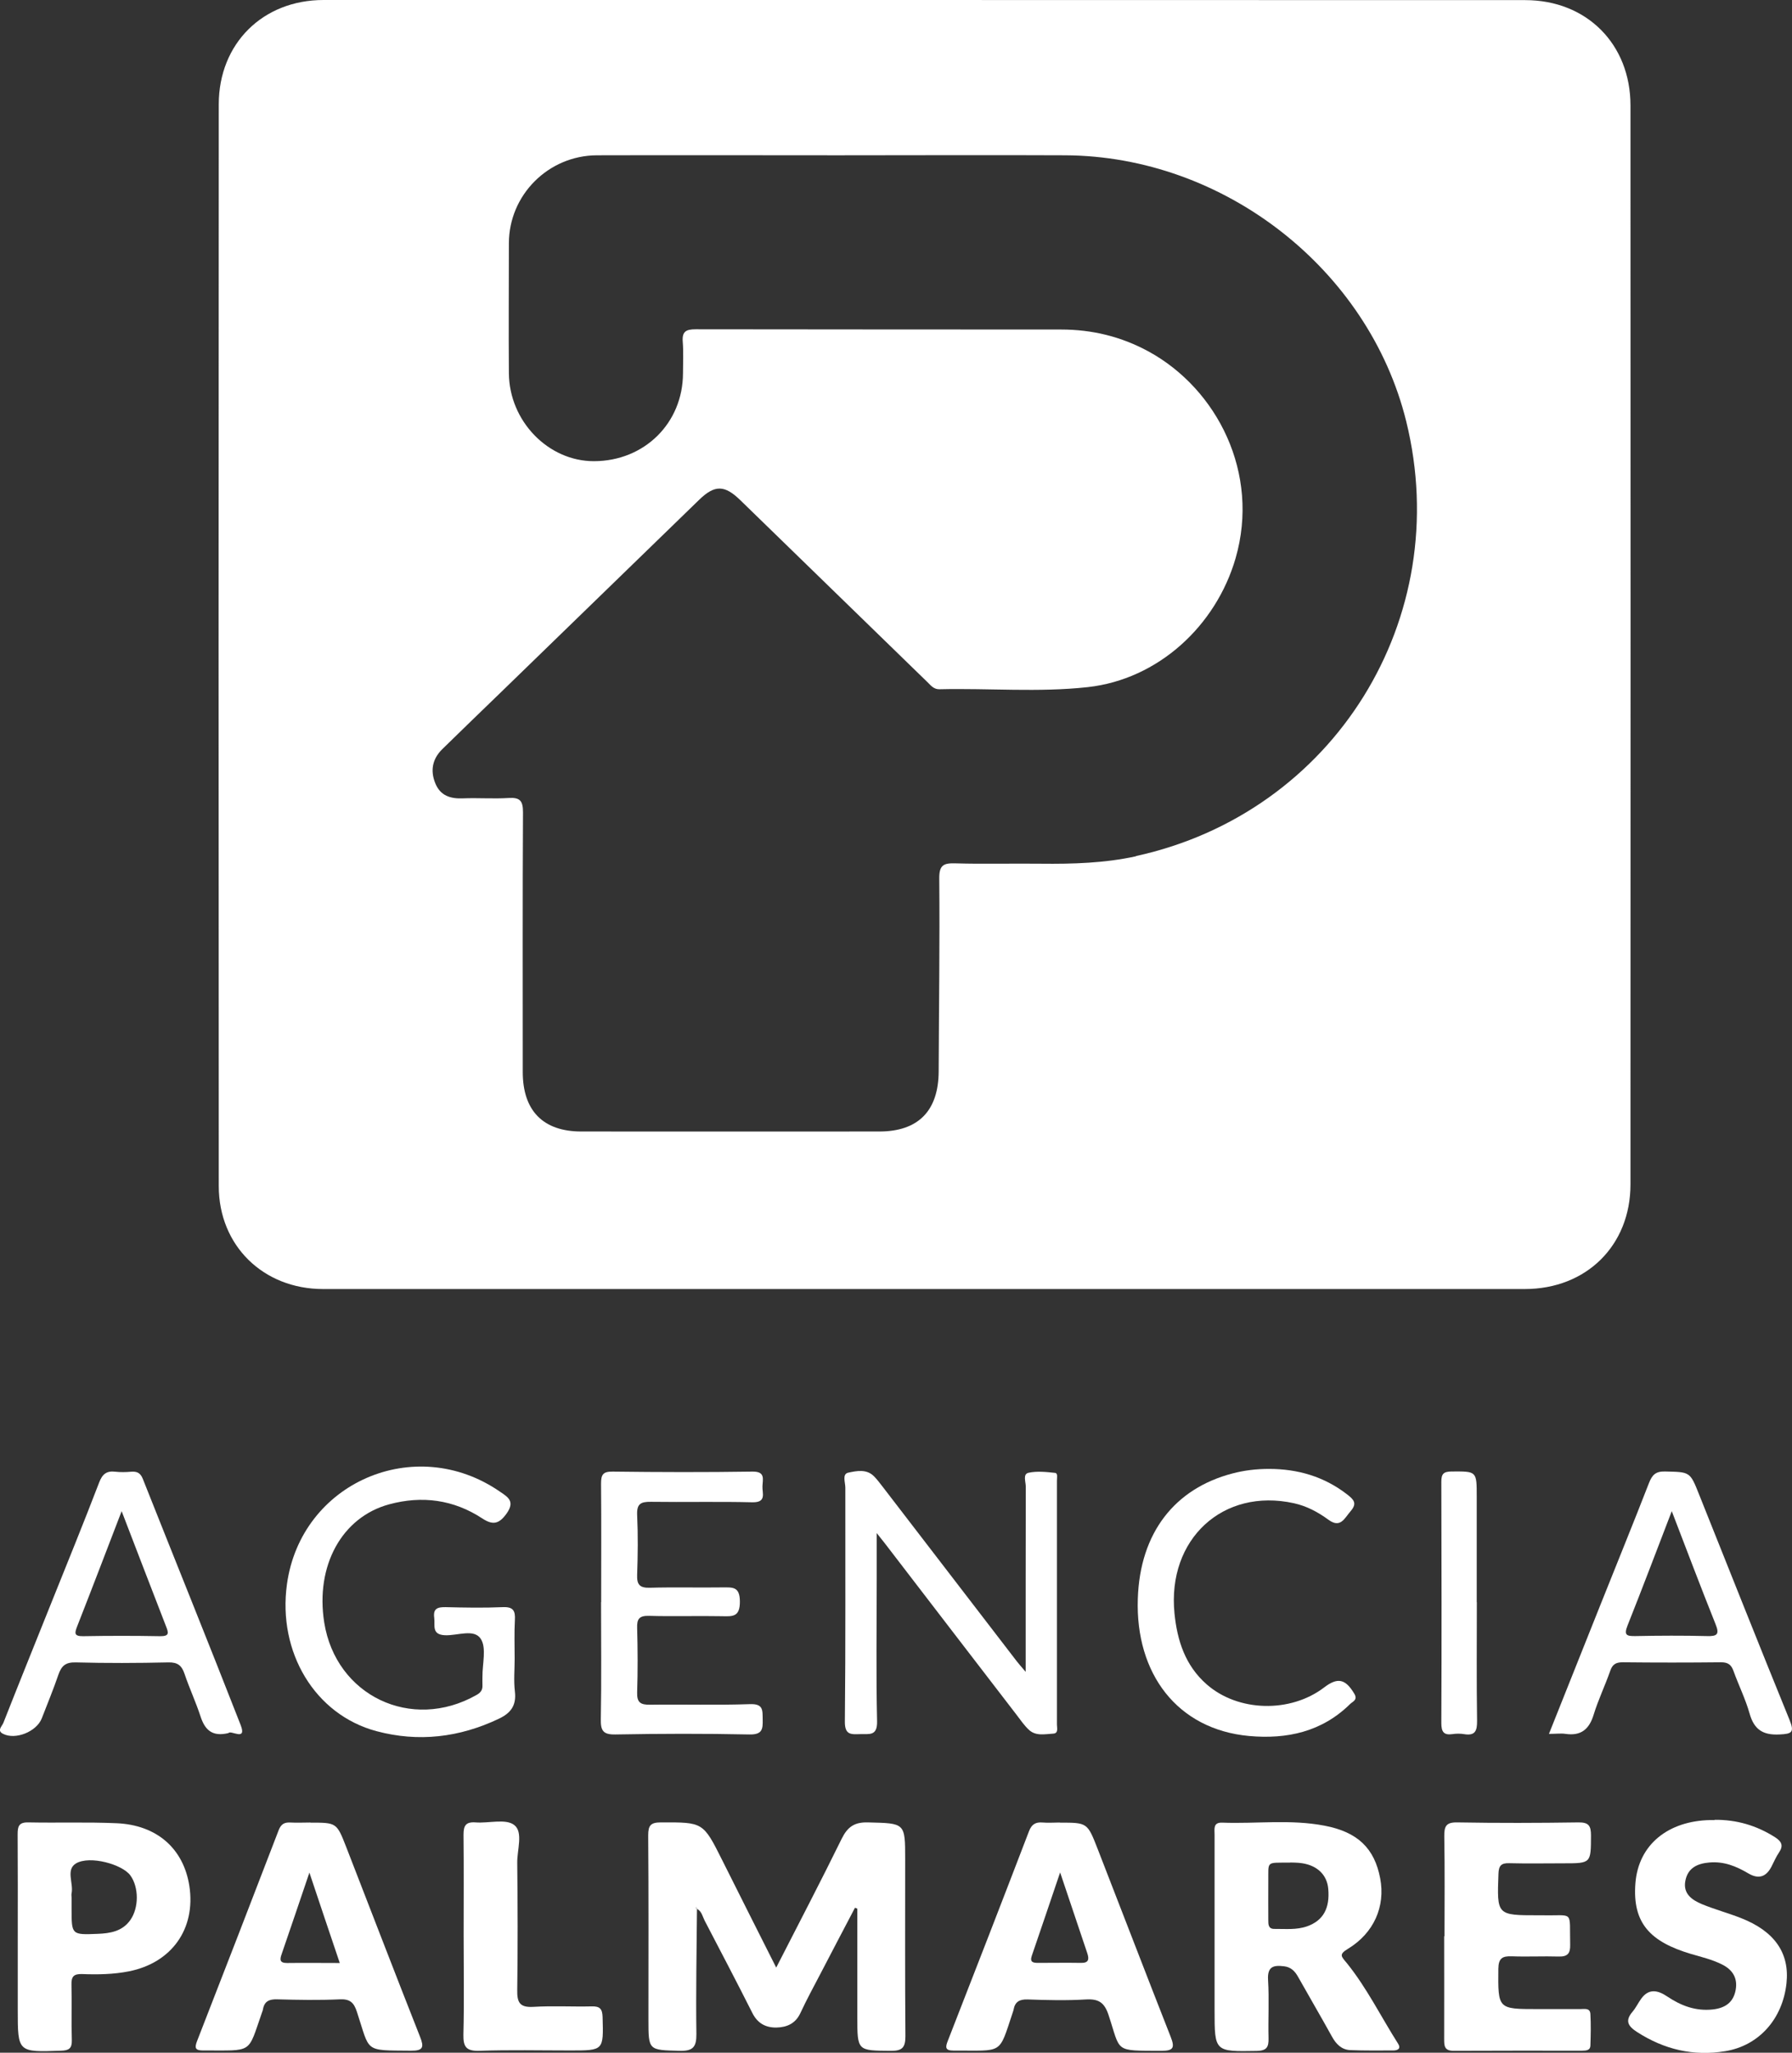 <?xml version="1.0" encoding="UTF-8"?><svg id="Capa_2" xmlns="http://www.w3.org/2000/svg" viewBox="0 0 152.44 174.61"><rect x="0" y="0" width="152.44" height="174.61" fill="#333333" stroke="none"/><defs><style>.cls-1{fill:#fff;stroke-width:0px;}</style></defs><g id="Sección_10"><path class="cls-1" d="M138.7,8.97c0-5.22-3.73-8.96-8.95-8.96C95.67,0,61.59,0,27.52,0c-5.17,0-8.9,3.71-8.91,8.86-.02,30.68-.02,61.35,0,92.03,0,5.07,3.79,8.76,8.87,8.76,17.08,0,34.16,0,51.24,0s34,0,50.99,0c5.22,0,8.99-3.69,8.99-8.9.01-30.59.01-61.19,0-91.78ZM96.63,72.84c-2.66.58-5.37.66-8.08.63-2.43-.03-4.86.04-7.28-.03-1.01-.03-1.38.15-1.37,1.29.05,5.46-.03,10.93-.05,16.39-.01,3.37-1.73,5.13-5.06,5.13-8.45.01-16.89,0-25.34,0-3.25,0-4.98-1.77-4.98-5.06,0-7.37-.02-14.73.02-22.1,0-.96-.25-1.27-1.21-1.21-1.29.08-2.59-.02-3.88.03-1.08.05-1.94-.22-2.37-1.28-.44-1.08-.25-2.07.59-2.9,1.67-1.64,3.37-3.27,5.05-4.9,5.6-5.44,11.2-10.88,16.81-16.32,1.33-1.29,2.17-1.26,3.51.05,5.31,5.16,10.61,10.32,15.92,15.48.28.28.53.6,1.01.59,4.2-.1,8.42.28,12.61-.18,5.98-.66,10.91-5.2,12.58-10.97,2.08-7.21-1.55-14.38-7.4-17.58-2.33-1.27-4.81-1.87-7.44-1.87-10.36-.01-20.72,0-31.09-.02-.83,0-1.17.19-1.1,1.07.07.88.02,1.78.02,2.67-.01,4.24-3.28,7.47-7.57,7.48-3.88.01-7.21-3.4-7.24-7.48-.03-3.68,0-7.37,0-11.05,0-4.11,3.35-7.47,7.48-7.49,6.84-.02,13.68,0,20.52,0,6.44,0,12.87-.03,19.31,0,13.51.06,25.82,9.68,29.02,22.62,4.14,16.77-6.13,33.31-22.99,36.99Z"/><path class="cls-1" d="M59.29,162.35c-.03,3.56-.1,7.12-.05,10.67.01,1.12-.3,1.46-1.43,1.43-2.65-.07-2.65-.02-2.65-2.67,0-5.22.02-10.44-.02-15.66,0-.84.21-1.1,1.08-1.1,3.59-.01,3.59-.04,5.22,3.22,1.51,3.02,3.03,6.04,4.59,9.13,1.89-3.7,3.78-7.31,5.57-10.96.5-1.01,1.08-1.42,2.23-1.39,3.17.08,3.17.02,3.17,3.14,0,5.02-.02,10.04.02,15.05,0,.96-.27,1.25-1.23,1.24-2.86-.02-2.86.02-2.86-2.87,0-3.07,0-6.15,0-9.22-.07-.03-.13-.06-.2-.08-.98,1.87-1.96,3.73-2.93,5.6-.58,1.11-1.18,2.21-1.71,3.35-.42.91-1.16,1.22-2.05,1.24-.91.01-1.6-.36-2.04-1.24-1.33-2.64-2.7-5.25-4.06-7.86-.18-.35-.24-.78-.64-.99-.04-.05,0-.25-.15-.08.05.02.1.05.16.07Z"/><path class="cls-1" d="M103.32,164.66c0-2.87,0-5.74,0-8.61,0-.46-.14-1.04.65-1.01,2.9.11,5.82-.3,8.71.26,2.83.54,4.25,1.94,4.73,4.49.45,2.37-.53,4.64-2.74,5.98-.81.49-.57.65-.09,1.23,1.7,2.11,2.9,4.56,4.35,6.84.27.43-.03.58-.42.58-1.21,0-2.43.02-3.64-.03-.75-.03-1.22-.52-1.57-1.16-.94-1.7-1.92-3.37-2.87-5.06-.27-.49-.61-.84-1.19-.91-.89-.11-1.44,0-1.37,1.16.1,1.65,0,3.31.04,4.97.02.76-.17,1.05-1,1.07-3.59.06-3.59.09-3.59-3.48,0-2.1,0-4.2,0-6.31ZM109.74,158.44c-2.08.02-1.83-.17-1.85,1.6-.01,1.09,0,2.19,0,3.28,0,.37-.01.77.53.76.93-.01,1.86.1,2.77-.22,1.36-.48,1.95-1.52,1.8-3.19-.1-1.17-.91-1.98-2.24-2.18-.4-.06-.81-.05-1-.06Z"/><path class="cls-1" d="M90.16,155.04c2.33,0,2.34,0,3.2,2.2,2.08,5.34,4.13,10.69,6.23,16.03.36.92.23,1.18-.79,1.18-4.09-.02-3.43.16-4.51-3.08-.35-1.04-.85-1.35-1.91-1.29-1.65.1-3.32.06-4.97,0-.69-.02-1.07.2-1.19.88-.01.08-.05.15-.07.23-1.22,3.65-.76,3.22-5.04,3.24-.69,0-.71-.26-.49-.81,2.32-5.94,4.63-11.89,6.91-17.84.23-.61.57-.8,1.17-.75.48.04.97,0,1.45,0ZM90.18,159.28c-.87,2.56-1.63,4.83-2.41,7.09-.19.56.14.6.55.6,1.21,0,2.42-.02,3.62,0,.69.02.72-.32.55-.83-.74-2.19-1.47-4.38-2.31-6.87Z"/><path class="cls-1" d="M26.41,155.04c2.22,0,2.23,0,3.04,2.07,2.09,5.38,4.16,10.77,6.28,16.14.35.88.29,1.2-.77,1.19-4.05-.04-3.45.17-4.6-3.31-.25-.77-.58-1.1-1.44-1.06-1.78.08-3.56.05-5.34,0-.67-.02-1.09.16-1.21.85-.01.08-.04.16-.07.23-1.27,3.63-.71,3.25-5.03,3.27-.68,0-.72-.23-.51-.79,2.33-5.98,4.65-11.97,6.95-17.96.2-.51.49-.67,1-.64.56.03,1.13,0,1.7,0ZM28.9,166.97c-.86-2.54-1.67-4.96-2.58-7.68-.86,2.53-1.6,4.73-2.36,6.93-.17.48-.17.76.46.76,1.44-.02,2.89,0,4.48,0Z"/><path class="cls-1" d="M87.25,142.19c0-5.47,0-10.6.01-15.73,0-.41-.27-1.07.23-1.18.72-.16,1.52-.07,2.27.01.24.03.15.42.15.65,0,6.92,0,13.84,0,20.76,0,.29.15.75-.33.77-.71.04-1.49.23-2.08-.35-.38-.36-.68-.8-1-1.22-3.75-4.87-7.49-9.75-11.23-14.62-.16-.21-.33-.42-.69-.87,0,1.48,0,2.68,0,3.87,0,4.05-.06,8.09.03,12.14.03,1.27-.66,1.07-1.42,1.09-.77.02-1.33.1-1.32-1.06.07-6.64.03-13.27.04-19.91,0-.44-.29-1.16.25-1.27.7-.15,1.55-.33,2.18.3.28.28.52.61.77.93,3.8,4.94,7.59,9.88,11.38,14.81.17.22.35.42.74.88Z"/><path class="cls-1" d="M1.51,164.65c0-2.87.01-5.74-.01-8.61,0-.67.09-1.04.91-1.02,2.5.05,5.01-.04,7.51.07,3.44.15,5.7,2.17,6.19,5.35.55,3.64-1.51,6.53-5.15,7.25-1.32.26-2.65.28-3.98.23-.68-.02-.92.19-.9.89.04,1.57-.02,3.15.03,4.73.02.7-.24.88-.91.9-3.69.13-3.69.15-3.69-3.48,0-2.1,0-4.2,0-6.3ZM6.09,161.42c0,.32,0,.65,0,.97,0,2.19,0,2.2,2.21,2.11,1.07-.04,2.11-.21,2.79-1.18.73-1.04.73-2.78,0-3.79-.68-.94-3.43-1.71-4.61-1.03-.91.53-.21,1.69-.39,2.55-.03.12,0,.24,0,.36Z"/><path class="cls-1" d="M122.88,164.7c0-2.83.03-5.66-.02-8.49-.01-.86.15-1.21,1.11-1.19,3.44.06,6.87.05,10.31,0,.89-.01,1.06.31,1.06,1.12-.01,2.36.02,2.36-2.35,2.36-1.54,0-3.07.03-4.61-.01-.68-.02-.89.22-.91.9-.13,3.53-.15,3.53,3.38,3.53.12,0,.24,0,.36,0,2.73.06,2.29-.49,2.36,2.51.02.73-.22,1.02-.97,1-1.33-.04-2.67.03-4-.02-.8-.03-1.13.17-1.14,1.06-.03,3.43-.06,3.43,3.34,3.43,1.21,0,2.43,0,3.64,0,.34,0,.82-.12.85.42.05.89.03,1.78,0,2.67-.01.45-.39.44-.72.45-3.64,0-7.28-.01-10.92.01-.79,0-.8-.43-.8-1.01.01-2.91,0-5.82,0-8.73Z"/><path class="cls-1" d="M43.78,141.09c0,.93-.09,1.87.02,2.79.14,1.19-.34,1.84-1.38,2.33-3.35,1.59-6.83,2-10.39,1.05-5.24-1.4-8.42-6.71-7.62-12.5,1.19-8.64,10.89-12.86,18.11-7.88.69.47,1.31.82.58,1.86-.66.93-1.2,1-2.08.42-2.44-1.6-5.12-1.95-7.9-1.2-4.05,1.09-6.3,5.24-5.54,10.05.99,6.24,7.42,9.3,12.94,6.18.38-.21.54-.44.52-.84-.01-.24,0-.49,0-.73-.01-1.09.36-2.43-.14-3.21-.57-.89-2-.26-3.06-.31-1.14-.06-.82-.84-.9-1.47-.11-.8.27-.93.97-.92,1.62.04,3.24.07,4.85,0,.9-.04,1.09.3,1.04,1.11-.06,1.09-.02,2.18-.02,3.28Z"/><path class="cls-1" d="M145.85,154.8c1.87-.02,3.58.48,5.16,1.49.54.35.72.7.33,1.28-.25.37-.43.78-.63,1.18-.45.9-1.1,1.13-1.98.61-1.03-.61-2.08-1.04-3.32-.93-1.04.09-1.83.47-2.04,1.55-.22,1.1.56,1.64,1.4,1.99,1.08.45,2.22.75,3.31,1.18,2.88,1.12,4.17,2.99,3.89,5.56-.33,3.04-2.35,5.3-5.2,5.77-2.71.45-5.2-.14-7.51-1.63-.76-.49-1.05-.95-.39-1.72.29-.34.48-.75.74-1.11.66-.92,1.45-.71,2.22-.19,1.18.79,2.42,1.26,3.88,1.1,1.05-.12,1.75-.6,1.94-1.67.18-1.02-.28-1.72-1.17-2.16-.84-.42-1.74-.63-2.63-.89-3.45-1.03-5-2.6-4.73-6.02.26-3.3,2.8-5.3,6.37-5.37.12,0,.24,0,.36,0Z"/><path class="cls-1" d="M19.44,147.42c-1.4.34-2.01-.28-2.38-1.41-.4-1.23-.95-2.4-1.36-3.62-.24-.71-.58-1-1.38-.98-2.63.06-5.26.07-7.89,0-.86-.02-1.2.3-1.46,1.04-.43,1.26-.94,2.49-1.42,3.73-.45,1.13-2.25,1.85-3.3,1.3-.53-.27-.08-.64.03-.91,1.33-3.38,2.69-6.74,4.04-10.11,1.38-3.44,2.78-6.87,4.11-10.34.28-.74.64-1.02,1.39-.93.44.05.89.04,1.33,0,.5-.04.8.1,1,.61,2.77,6.98,5.59,13.94,8.32,20.93.56,1.43-.84.41-1.03.69ZM10.35,128.54c-1.25,3.25-2.5,6.53-3.78,9.79-.22.57-.3.86.5.85,2.18-.04,4.36-.04,6.55,0,.81.01.72-.29.5-.85-1.27-3.26-2.52-6.54-3.77-9.78Z"/><path class="cls-1" d="M131.76,147.5c1.5-3.77,2.92-7.33,4.34-10.88,1.39-3.49,2.81-6.96,4.17-10.46.27-.69.56-1.01,1.37-.99,2.12.05,2.12,0,2.89,1.94,2.56,6.4,5.1,12.81,7.7,19.19.43,1.06.21,1.19-.86,1.24-1.42.07-2.16-.43-2.54-1.79-.35-1.23-.93-2.4-1.37-3.62-.19-.53-.47-.73-1.05-.73-2.79.03-5.58.03-8.37,0-.58,0-.87.17-1.06.72-.44,1.26-1.02,2.46-1.41,3.73-.38,1.25-1.08,1.83-2.39,1.64-.39-.06-.8,0-1.41,0ZM142.21,128.55c-1.26,3.27-2.48,6.51-3.76,9.72-.34.85-.05.91.68.9,2.02-.04,4.04-.05,6.06,0,.9.03,1.1-.15.74-1.03-1.27-3.17-2.48-6.38-3.72-9.6Z"/><path class="cls-1" d="M51.14,136.28c0-3.36.02-6.71-.01-10.07,0-.75.14-1.04.98-1.03,3.96.05,7.93.06,11.89,0,1.13-.02.88.65.86,1.24-.03.59.38,1.4-.87,1.37-2.87-.07-5.74,0-8.61-.04-.87-.01-1.22.16-1.18,1.12.08,1.69.06,3.4,0,5.09-.03.83.21,1.12,1.07,1.1,2.06-.06,4.12,0,6.19-.03.85,0,1.47-.09,1.48,1.19.01,1.34-.62,1.28-1.54,1.26-2.06-.04-4.13.03-6.19-.03-.82-.02-1.04.25-1.01,1.04.05,1.82.06,3.64,0,5.46-.03.89.3,1.07,1.11,1.06,2.83-.04,5.66.05,8.49-.05,1.16-.04,1.06.54,1.08,1.31.02.83-.04,1.29-1.13,1.27-3.8-.08-7.6-.07-11.4,0-1.05.02-1.26-.33-1.24-1.3.06-3.32.02-6.63.02-9.95Z"/><path class="cls-1" d="M107.94,124.95c2.46,0,4.7.65,6.67,2.18.56.44.86.75.28,1.42-.53.61-.86,1.48-1.89.72-.89-.65-1.84-1.16-2.93-1.4-6.03-1.33-10.79,3.05-10.16,9.37.23,2.32.92,4.44,2.73,6.03,2.68,2.36,7.13,2.46,10,.27,1.16-.89,1.82-.72,2.57.54.31.52-.14.66-.35.86-2.4,2.37-5.37,3.02-8.6,2.73-6.12-.56-9.68-5.31-9.47-11.67.18-5.64,3.16-9.38,8.04-10.66,1.02-.27,2.06-.39,3.12-.39Z"/><path class="cls-1" d="M39.44,164.69c0-2.87.02-5.75-.01-8.62,0-.76.18-1.11,1.02-1.05,1.12.09,2.57-.34,3.29.22.79.6.24,2.12.26,3.23.04,3.6.05,7.2,0,10.8-.02,1.07.21,1.51,1.38,1.44,1.65-.1,3.32,0,4.97-.04.69-.02.89.23.91.91.08,2.84.1,2.84-2.73,2.84-2.59,0-5.18-.06-7.77.03-1.11.03-1.36-.35-1.34-1.39.07-2.79.02-5.58.02-8.37Z"/><path class="cls-1" d="M125.63,136.3c0,3.36-.03,6.71.02,10.07.01.88-.17,1.3-1.12,1.14-.31-.05-.65-.05-.97,0-.76.11-.95-.21-.95-.95.03-6.83.02-13.66,0-20.5,0-.68.17-.88.87-.89,2.14-.01,2.14-.05,2.14,2.14,0,2.99,0,5.98,0,8.97Z"/><path class="cls-1" d="M59.29,162.35c-.05-.02-.1-.05-.16-.07.16-.18.11.03.15.08,0,0,0,0,0,0Z"/></g></svg>